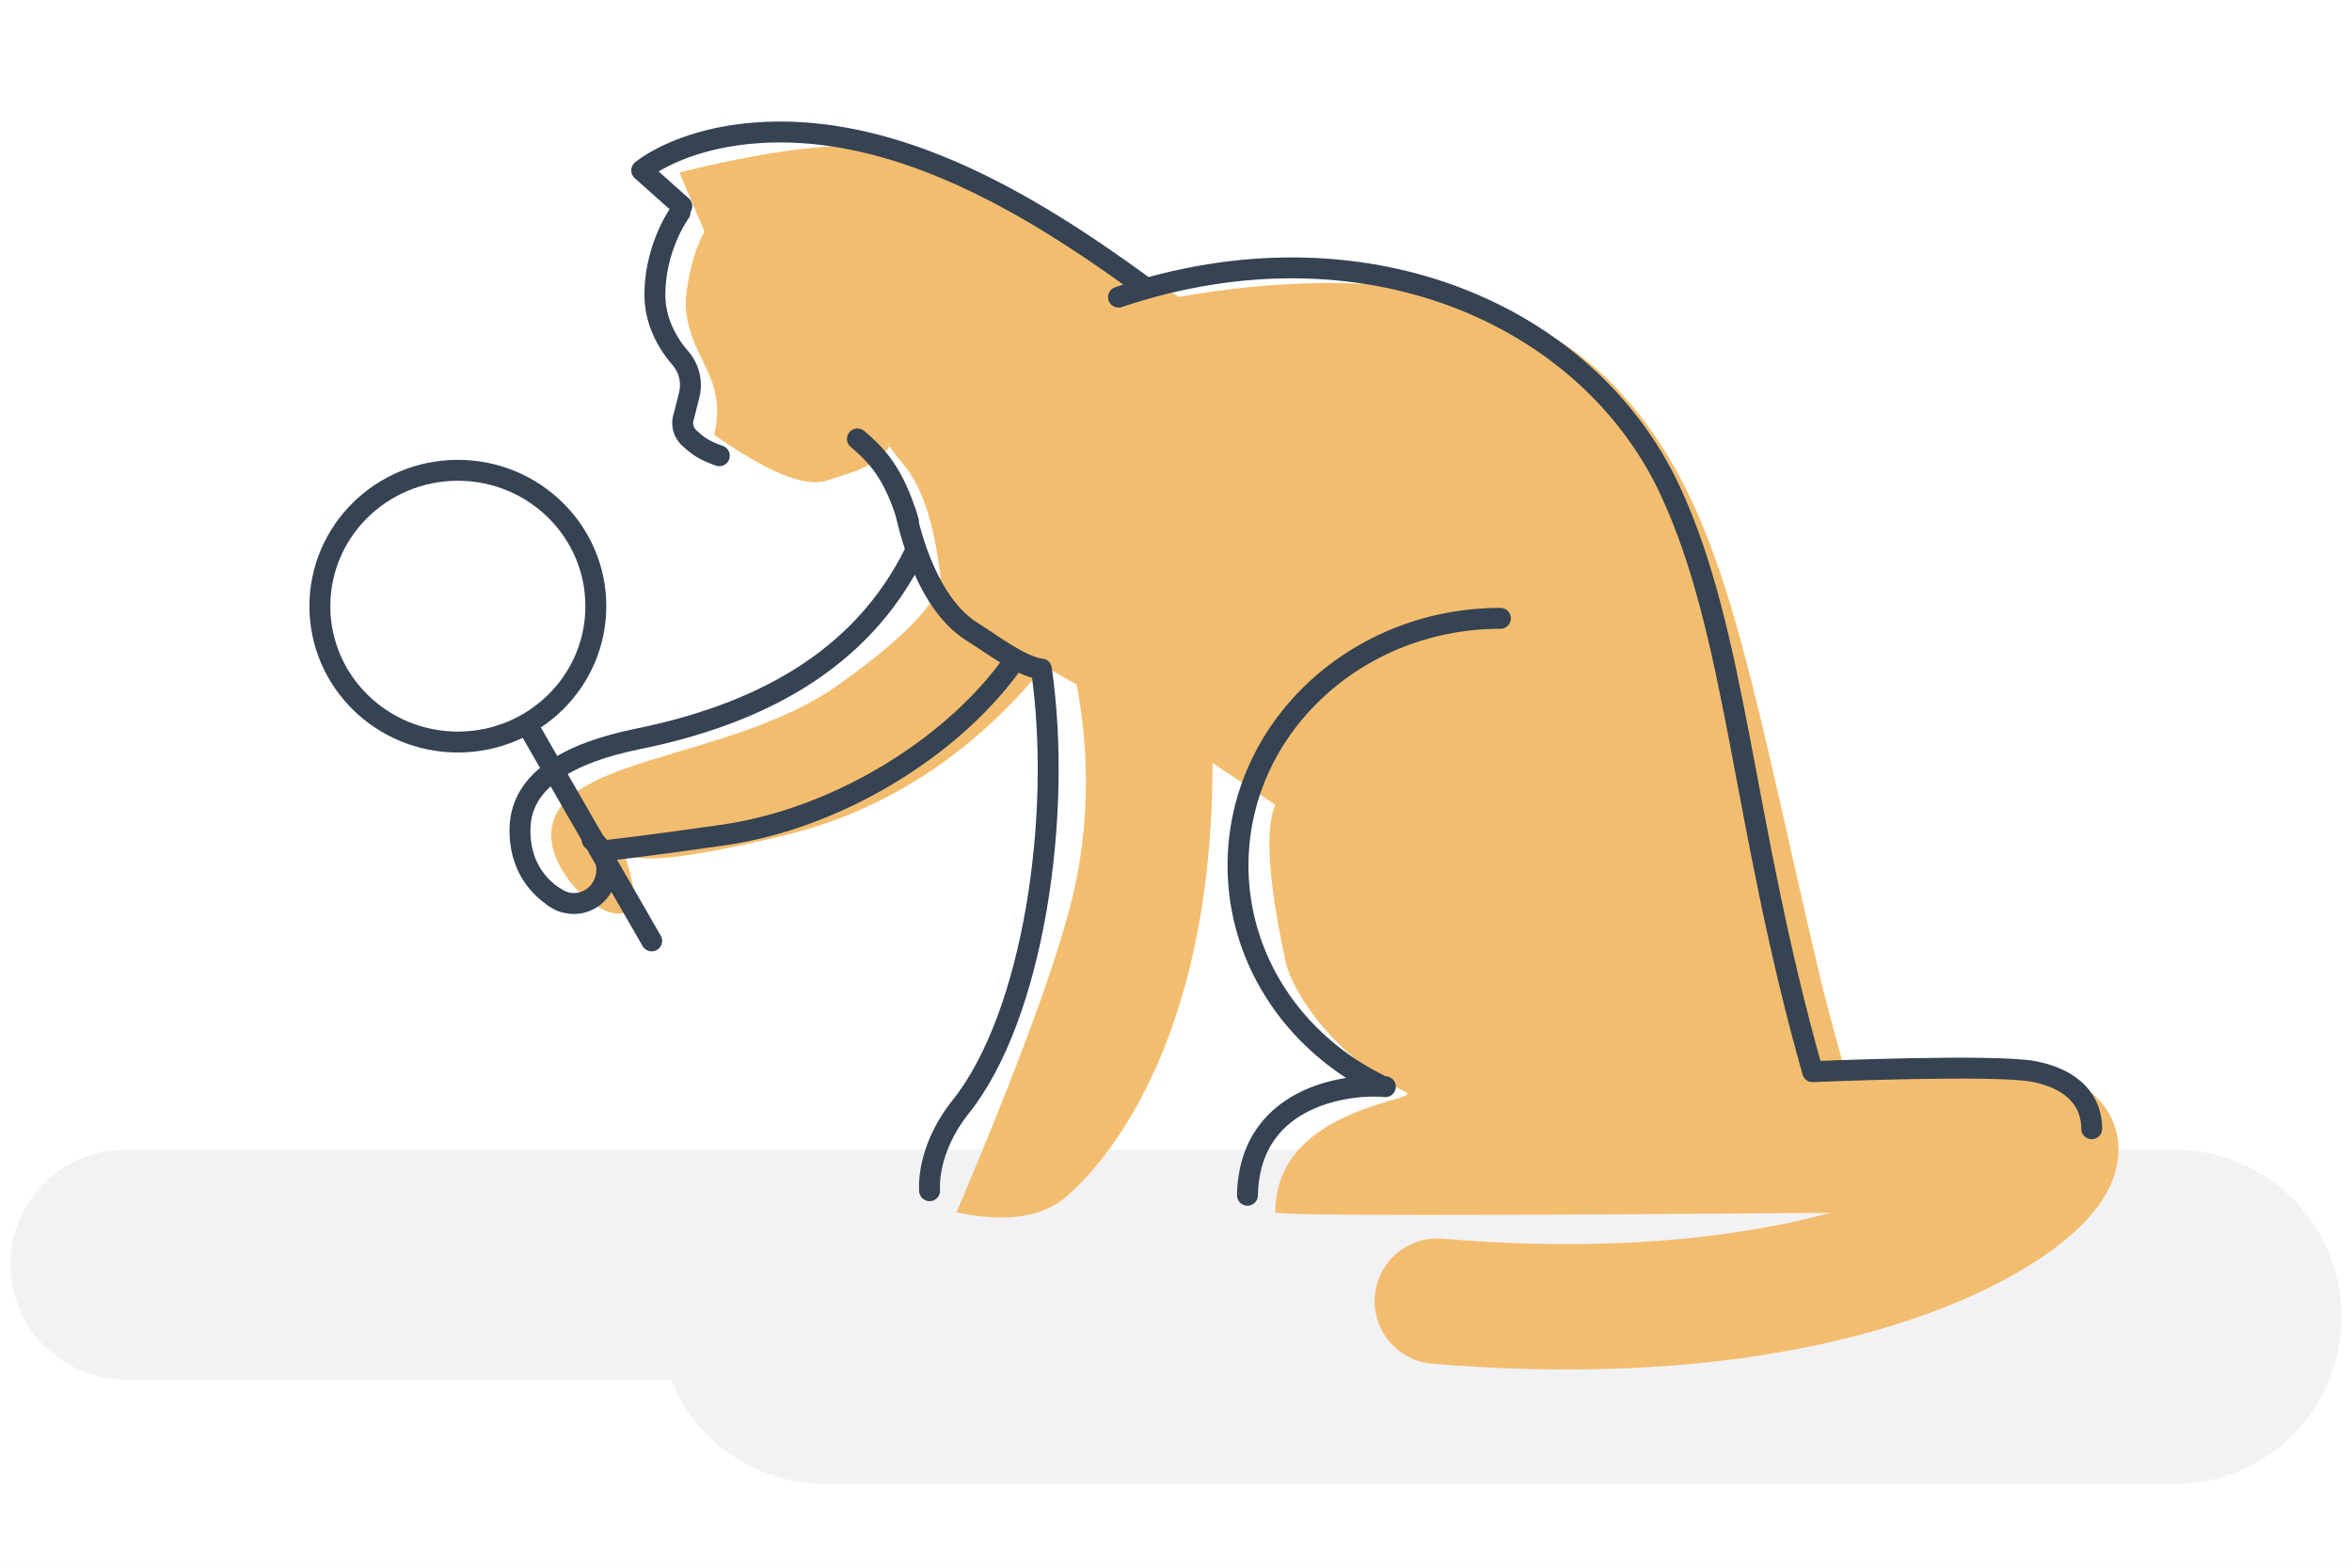 <svg width="225" height="150" viewBox="0 0 225 150" xmlns="http://www.w3.org/2000/svg" xmlns:xlink="http://www.w3.org/1999/xlink">
    <defs>
        <path id="bzbnqafana" d="M0-530h1448v1557H0z"/>
    </defs>
    <g fill="none" fill-rule="evenodd">
        <path fill="#FFF" d="M-603-258H837v1311H-603z"/>
        <g transform="translate(-603 -258)">
            <use fill="#F7F7FD" xlink:href="#bzbnqafana"/>
            <use fill="#FFF" xlink:href="#bzbnqafana"/>
        </g>
        <g fill="#F2F2F4">
            <path d="M208 110H79c-8.837 0-16 7.163-16 16s7.163 16 16 16h129c8.837 0 16-7.163 16-16s-7.163-16-16-16z"/>
            <path d="M97 110H12c-6.075 0-11 4.925-11 11s4.925 11 11 11h85c6.075 0 11-4.925 11-11s-4.925-11-11-11z"/>
        </g>
        <ellipse cx="13.2" cy="13" rx="13.2" ry="13" transform="matrix(-1 0 0 1 57 45)" stroke="#354353" stroke-width="2"/>
        <path d="M177.5 108.871H195c7.48 0-10 19.629-57.5 15.629" stroke="#F3BD6F" stroke-width="12" stroke-linecap="round" stroke-linejoin="round"/>
        <path d="M65 16.5c10.085-2.505 17.251-3.172 21.5-2 4.249 1.172 13.006 5.805 26.27 13.9 19.201-3.296 33.111-.43 41.73 8.6C165 48 167.02 63.262 174 93c1.124 4.79 3.29 12.456 6.5 23-39 .333-58.5.333-58.5 0 0-10.127 14.217-10.66 12.5-11.5-6.68-3.266-10.859-9.45-11.517-12.5-1.655-7.667-1.983-12.667-.983-15l-6.005-4c0 27-10.495 38.5-13.995 41.5-2.333 2-5.833 2.5-10.5 1.5 6.49-15.285 10.324-25.952 11.5-32 1.176-6.048 1.176-12.215 0-18.5l-3.09-1.752C92.97 72.209 84.667 77.606 75 79.94c-9.667 2.333-14.785 2.808-15.354 1.426.989 3.126 1.262 4.953.82 5.483-1.892 2.267-7.474-2.642-7.721-6.593-.5-8 17.001-7.256 27.501-14.756 7-5 10.218-8.614 9.655-10.843-.6-4.75-1.734-8.124-3.401-10.124-2.5-3-1.254-2.162-1.475-1.783-.809 1.608-2.932 2.321-6.025 3.25-2.062.619-5.617-.842-10.666-4.384.444-1.92.333-3.714-.334-5.38-1-2.5-2.813-4.917-2.313-8.417.333-2.333.901-4.22 1.705-5.662L65 16.5z" fill="#F3BD6F"/>
        <g stroke="#354353" stroke-linecap="round" stroke-linejoin="round" stroke-width="2">
            <path d="M53.777 86.246s-4.152-1.689-4.032-6.99c.104-4.679 4.801-7.236 11.266-8.553 11.226-2.286 21.315-7.25 26.542-17.922"/>
            <path d="M52.962 85.8c1.477 1.099 3.5.773 4.516-.726 1.019-1.502.645-3.609-.832-4.708"/>
            <path d="M96.552 63.892c-5.761 7.801-16.566 14.445-27.3 15.996-7.082 1.026-11.591 1.532-11.591 1.532"/>
        </g>
        <path d="M107 28.43c23.302-7.84 44.891 1.569 52.772 18.505 6.409 13.768 6.864 31.698 13.628 55.605 0 0 17.542-.76 21.264 0 3.723.762 5.436 2.845 5.436 5.46M132.528 103.977c-2.74-.307-12.984.406-13.193 10.387" stroke="#354353" stroke-width="2" stroke-linecap="round" stroke-linejoin="round"/>
        <path d="M143.532 59.166c-13.86 0-25.098 10.585-25.098 23.643 0 9.1 5.458 17.001 13.46 20.953M65.054 20.325s-2.381 3.229-2.402 7.845c-.01 2.711 1.323 4.815 2.427 6.087a3.946 3.946 0 0 1 .837 3.598l-.5 1.987a1.942 1.942 0 0 0 .5 2.042c.924.86 1.532 1.244 2.897 1.722m13.212-1.609c1.68 1.461 3.427 3.023 4.876 7.879M65.222 19.72l-3.832-3.418s3.944-3.362 12.129-3.651c13.087-.462 25.693 7.32 35.693 14.614" stroke="#354353" stroke-width="2" stroke-linecap="round" stroke-linejoin="round"/>
        <path d="M86.645 49.042c.844 3.842 2.729 9.18 6.427 11.458 1.82 1.121 4.457 3.192 6.428 3.5M88.93 113.933s-.408-3.793 2.99-8.055c6.949-8.709 9.74-27.873 7.702-41.866M50.735 69.863l11.608 20.165" stroke="#354353" stroke-width="2" stroke-linecap="round" stroke-linejoin="round"/>
    </g>
</svg>
